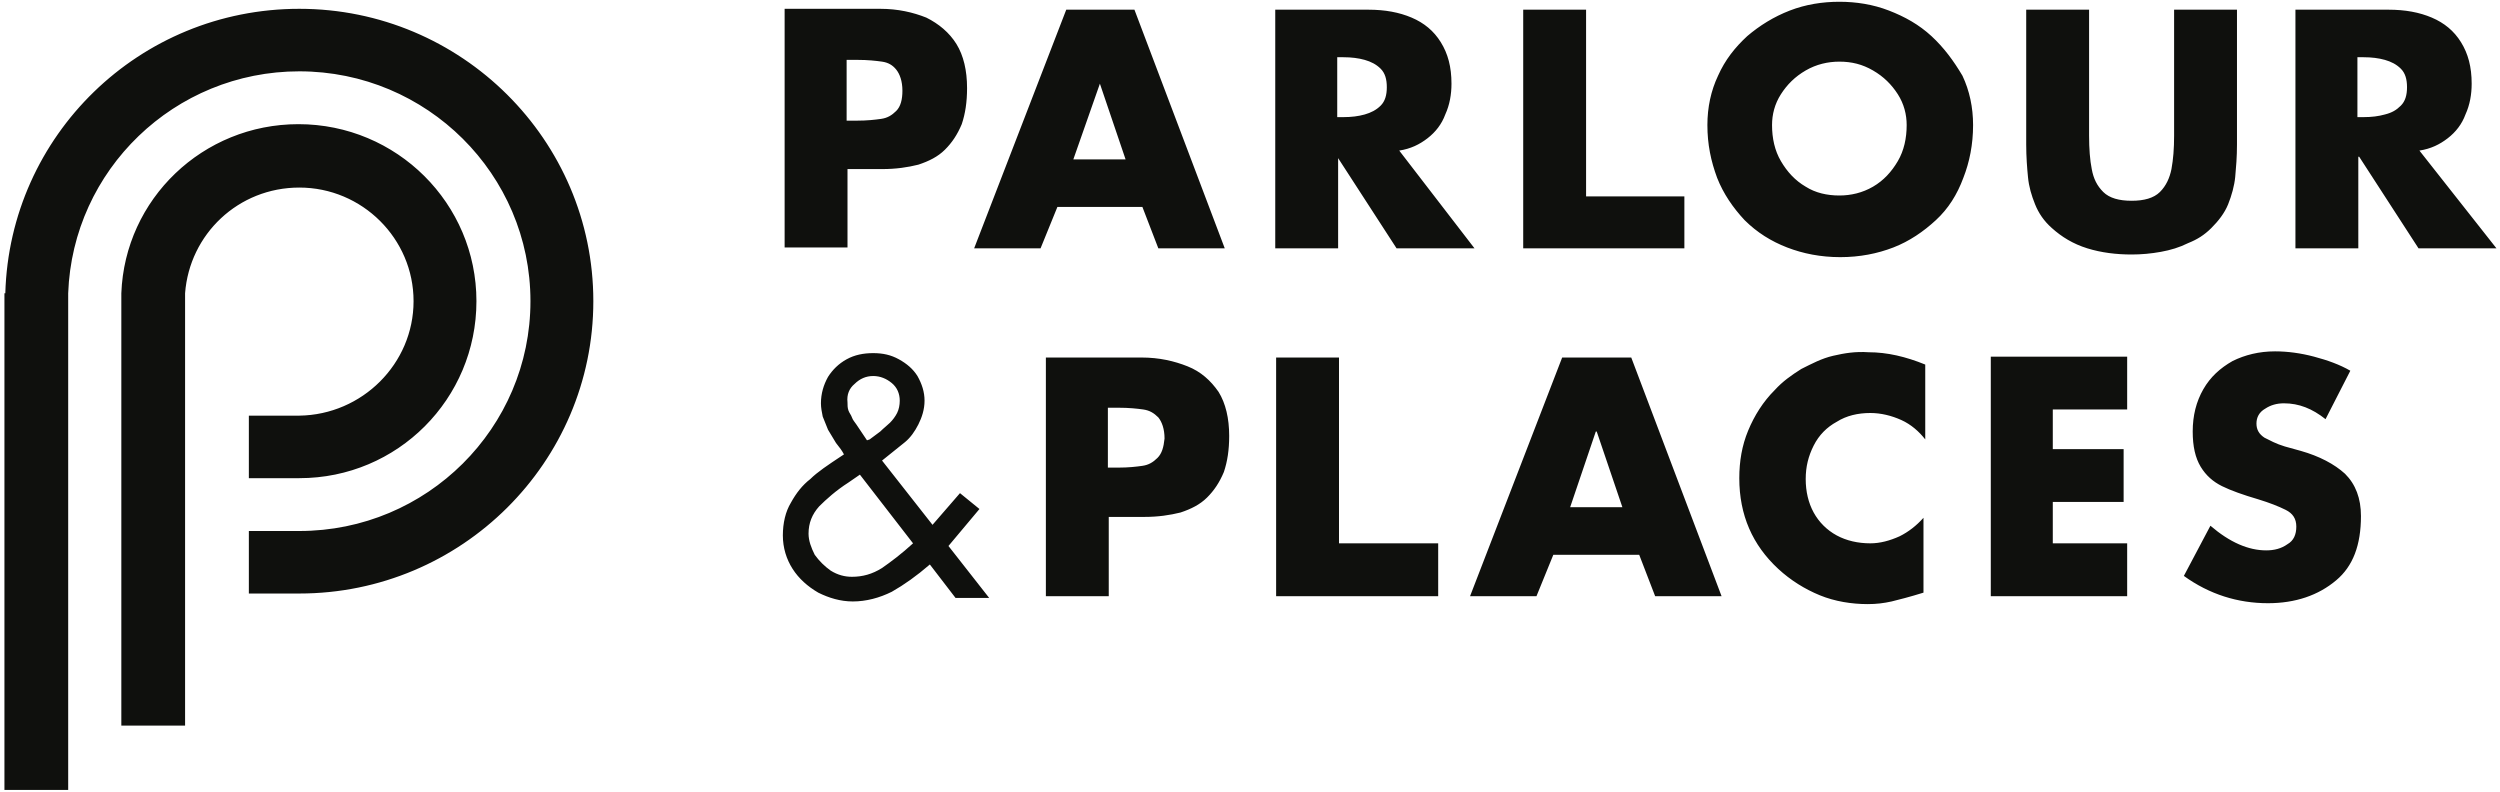<svg width="120" height="38" viewBox="0 0 120 38" fill="none" xmlns="http://www.w3.org/2000/svg">
<g clip-path="url(#clip0_4088_1201)">
<path d="M14.368 9.003C17.386 9.003 19.851 11.455 19.851 14.456C19.851 17.457 17.386 19.909 14.368 19.951H11.945V22.952H14.368C19.086 22.952 22.869 19.148 22.869 14.456C22.869 9.764 19.044 5.96 14.325 5.96C9.734 5.96 5.994 9.553 5.824 14.076V34.83H8.884V14.076C9.097 11.244 11.435 9.003 14.368 9.003ZM14.368 0.423C6.674 0.423 0.468 6.509 0.255 14.076H0.213V37.916H3.273V14.076C3.486 8.158 8.374 3.424 14.368 3.424C20.489 3.424 25.462 8.369 25.462 14.456C25.462 20.543 20.489 25.488 14.368 25.488H11.945V28.489H14.368C22.147 28.489 28.48 22.191 28.48 14.456C28.48 6.721 22.147 0.423 14.368 0.423ZM40.638 8.116H42.338C43.018 8.116 43.571 8.031 44.081 7.904C44.591 7.735 45.016 7.524 45.356 7.186C45.696 6.848 45.951 6.467 46.164 5.96C46.334 5.453 46.419 4.903 46.419 4.227C46.419 3.382 46.249 2.663 45.909 2.113C45.569 1.564 45.059 1.141 44.463 0.845C43.826 0.592 43.103 0.423 42.253 0.423H37.662V11.878H40.68V8.116H40.638ZM40.638 2.874H41.148C41.658 2.874 42.04 2.917 42.338 2.959C42.636 3.001 42.848 3.128 43.018 3.339C43.188 3.551 43.316 3.889 43.316 4.354C43.316 4.776 43.231 5.115 43.018 5.326C42.806 5.537 42.593 5.664 42.295 5.706C41.998 5.749 41.615 5.791 41.148 5.791H40.638V2.874ZM54.835 9.933L55.6 11.92H58.788L54.453 0.465H51.18L46.759 11.92H49.947L50.755 9.933H54.835ZM52.795 4.016L54.028 7.651H51.52L52.795 4.016ZM64.187 7.524L67.035 11.92H70.776L67.163 7.228C67.715 7.143 68.14 6.932 68.523 6.636C68.905 6.34 69.203 5.96 69.373 5.495C69.586 5.03 69.671 4.523 69.671 4.016C69.671 3.212 69.501 2.578 69.16 2.029C68.82 1.479 68.353 1.099 67.758 0.845C67.163 0.592 66.483 0.465 65.675 0.465H61.212V11.92H64.23V7.524H64.187ZM64.187 2.747H64.485C64.867 2.747 65.207 2.79 65.505 2.874C65.802 2.959 66.057 3.086 66.27 3.297C66.483 3.508 66.567 3.804 66.567 4.185C66.567 4.565 66.483 4.861 66.27 5.072C66.057 5.284 65.802 5.41 65.505 5.495C65.207 5.58 64.867 5.622 64.485 5.622H64.187V2.747ZM80.893 9.426H76.132V0.465H73.114V11.92H80.85V9.426H80.893ZM92.71 1.733C92.115 1.184 91.435 0.803 90.669 0.507C89.904 0.211 89.097 0.085 88.289 0.085C87.481 0.085 86.674 0.211 85.909 0.507C85.144 0.803 84.463 1.226 83.868 1.733C83.273 2.283 82.805 2.874 82.466 3.635C82.125 4.354 81.955 5.157 81.955 6.002C81.955 6.932 82.125 7.735 82.423 8.538C82.721 9.299 83.188 9.976 83.741 10.567C84.336 11.159 85.016 11.582 85.781 11.878C86.546 12.174 87.396 12.343 88.332 12.343C89.267 12.343 90.117 12.174 90.882 11.878C91.647 11.582 92.327 11.117 92.922 10.567C93.518 10.018 93.943 9.341 94.24 8.538C94.538 7.778 94.708 6.932 94.708 6.002C94.708 5.157 94.538 4.354 94.198 3.635C93.773 2.917 93.305 2.283 92.71 1.733ZM91.095 7.735C90.797 8.242 90.415 8.665 89.904 8.961C89.394 9.257 88.842 9.384 88.289 9.384C87.694 9.384 87.141 9.257 86.674 8.961C86.164 8.665 85.781 8.242 85.484 7.735C85.186 7.228 85.058 6.636 85.058 6.002C85.058 5.495 85.186 4.988 85.484 4.523C85.781 4.058 86.164 3.677 86.674 3.382C87.184 3.086 87.737 2.959 88.289 2.959C88.884 2.959 89.394 3.086 89.904 3.382C90.415 3.677 90.797 4.058 91.095 4.523C91.392 4.988 91.52 5.495 91.52 6.002C91.52 6.636 91.392 7.228 91.095 7.735ZM106.142 10.948C106.482 10.61 106.78 10.229 106.95 9.806C107.12 9.384 107.248 8.919 107.29 8.496C107.333 8.031 107.375 7.524 107.375 6.932V0.465H104.357V6.509C104.357 7.143 104.315 7.651 104.23 8.116C104.145 8.538 103.975 8.919 103.677 9.215C103.379 9.511 102.912 9.637 102.317 9.637C101.722 9.637 101.254 9.511 100.956 9.215C100.659 8.919 100.489 8.581 100.404 8.116C100.319 7.693 100.276 7.143 100.276 6.509V0.465H97.258V6.932C97.258 7.524 97.301 8.073 97.343 8.496C97.386 8.961 97.513 9.384 97.683 9.806C97.853 10.229 98.108 10.61 98.491 10.948C98.959 11.37 99.511 11.709 100.191 11.92C100.871 12.131 101.594 12.216 102.317 12.216C102.784 12.216 103.252 12.174 103.719 12.089C104.187 12.004 104.612 11.878 105.037 11.666C105.462 11.497 105.802 11.286 106.142 10.948ZM116.132 7.228C116.684 7.143 117.109 6.932 117.492 6.636C117.875 6.34 118.172 5.96 118.342 5.495C118.555 5.03 118.64 4.523 118.64 4.016C118.64 3.212 118.47 2.578 118.13 2.029C117.79 1.479 117.322 1.099 116.727 0.845C116.132 0.592 115.452 0.465 114.644 0.465H110.181V11.92H113.199V7.524H113.241L116.089 11.92H119.83L116.132 7.228ZM115.239 5.072C115.027 5.284 114.814 5.41 114.474 5.495C114.176 5.58 113.836 5.622 113.454 5.622H113.156V2.747H113.454C113.836 2.747 114.176 2.79 114.474 2.874C114.772 2.959 115.027 3.086 115.239 3.297C115.452 3.508 115.537 3.804 115.537 4.185C115.537 4.565 115.452 4.861 115.239 5.072ZM47.014 24.432L46.079 23.671L44.761 25.192L42.338 22.107C42.806 21.726 43.188 21.43 43.443 21.219C43.698 21.008 43.911 20.712 44.081 20.374C44.251 20.036 44.378 19.655 44.378 19.233C44.378 18.81 44.251 18.429 44.038 18.049C43.826 17.711 43.528 17.457 43.146 17.246C42.763 17.035 42.38 16.95 41.913 16.95C41.445 16.95 41.02 17.035 40.638 17.246C40.255 17.457 39.958 17.753 39.745 18.091C39.532 18.472 39.405 18.894 39.405 19.359C39.405 19.571 39.447 19.782 39.49 19.993C39.575 20.205 39.66 20.416 39.745 20.627C39.873 20.839 40 21.05 40.127 21.261C40.298 21.473 40.425 21.642 40.51 21.811L40.383 21.895C39.745 22.318 39.235 22.656 38.895 22.994C38.512 23.29 38.215 23.671 37.96 24.136C37.705 24.558 37.577 25.108 37.577 25.7C37.577 26.291 37.747 26.841 38.045 27.306C38.342 27.771 38.767 28.151 39.277 28.447C39.788 28.701 40.34 28.87 40.935 28.87C41.573 28.87 42.21 28.701 42.806 28.405C43.401 28.067 43.996 27.644 44.633 27.095L45.866 28.701H47.481L45.526 26.207L47.014 24.432ZM41.02 18.429C41.275 18.176 41.573 18.049 41.913 18.049C42.253 18.049 42.55 18.176 42.806 18.387C43.061 18.598 43.188 18.894 43.188 19.233C43.188 19.444 43.146 19.655 43.061 19.824C42.976 19.993 42.848 20.162 42.721 20.289C42.593 20.416 42.423 20.543 42.253 20.712C42.083 20.839 41.913 20.965 41.743 21.092L41.615 21.135L41.36 20.754C41.275 20.627 41.19 20.501 41.105 20.374C41.02 20.247 40.935 20.162 40.893 20.036C40.85 19.909 40.765 19.824 40.723 19.697C40.68 19.571 40.68 19.444 40.68 19.317C40.638 18.937 40.765 18.641 41.02 18.429ZM42.338 27.264C41.87 27.559 41.403 27.686 40.893 27.686C40.553 27.686 40.213 27.602 39.873 27.39C39.575 27.179 39.32 26.925 39.107 26.63C38.937 26.291 38.81 25.953 38.81 25.615C38.81 25.108 38.98 24.685 39.32 24.305C39.66 23.967 40.127 23.544 40.723 23.163L41.275 22.783L43.826 26.08C43.273 26.587 42.763 26.968 42.338 27.264ZM57.003 17.584C56.366 17.33 55.643 17.161 54.793 17.161H50.202V28.616H53.22V24.812H54.92C55.6 24.812 56.153 24.727 56.663 24.601C57.173 24.432 57.598 24.22 57.938 23.882C58.278 23.544 58.533 23.163 58.746 22.656C58.916 22.149 59.001 21.599 59.001 20.923C59.001 20.078 58.831 19.359 58.491 18.81C58.108 18.26 57.641 17.838 57.003 17.584ZM55.558 21.98C55.345 22.191 55.133 22.318 54.835 22.36C54.538 22.403 54.155 22.445 53.688 22.445H53.178V19.571H53.688C54.198 19.571 54.58 19.613 54.878 19.655C55.175 19.697 55.388 19.824 55.6 20.036C55.77 20.247 55.898 20.585 55.898 21.05C55.855 21.473 55.77 21.769 55.558 21.98ZM64.272 17.161H61.254V28.616H69.033V26.08H64.272V17.161ZM74.984 17.161L70.563 28.616H73.751L74.559 26.63H78.682L79.447 28.616H82.635L78.3 17.161H74.984ZM75.367 24.347L76.599 20.712H76.642L77.875 24.347H75.367ZM87.992 17.077C87.439 17.204 86.971 17.457 86.461 17.711C85.994 18.007 85.569 18.303 85.186 18.725C84.633 19.275 84.208 19.951 83.911 20.67C83.613 21.388 83.486 22.149 83.486 22.952C83.486 24.727 84.123 26.165 85.356 27.306C85.951 27.855 86.631 28.278 87.354 28.574C88.076 28.87 88.884 28.997 89.649 28.997C90.074 28.997 90.415 28.954 90.797 28.87C91.137 28.785 91.647 28.659 92.327 28.447V24.854C91.987 25.235 91.605 25.531 91.18 25.742C90.712 25.953 90.244 26.08 89.777 26.08C89.182 26.08 88.629 25.953 88.162 25.7C87.694 25.446 87.311 25.066 87.056 24.601C86.801 24.136 86.674 23.586 86.674 22.994C86.674 22.403 86.801 21.895 87.056 21.388C87.311 20.881 87.694 20.501 88.162 20.247C88.629 19.951 89.182 19.824 89.777 19.824C90.287 19.824 90.797 19.951 91.265 20.162C91.732 20.374 92.115 20.712 92.412 21.092V17.499C91.477 17.119 90.585 16.908 89.692 16.908C89.054 16.865 88.544 16.95 87.992 17.077ZM95.558 28.616H102.104V26.08H98.534V24.093H101.934V21.557H98.534V19.655H102.104V17.119H95.558V28.616ZM110.436 21.642L109.671 21.43C109.246 21.304 108.948 21.135 108.693 21.008C108.438 20.839 108.31 20.627 108.31 20.331C108.31 20.036 108.438 19.782 108.735 19.613C108.99 19.444 109.288 19.359 109.628 19.359C110.351 19.359 110.988 19.613 111.626 20.12L112.816 17.795C112.306 17.499 111.711 17.288 111.073 17.119C110.436 16.95 109.798 16.865 109.203 16.865C108.438 16.865 107.758 17.035 107.163 17.33C106.568 17.669 106.1 18.091 105.76 18.683C105.42 19.275 105.25 19.951 105.25 20.712C105.25 21.43 105.377 21.98 105.632 22.403C105.887 22.825 106.227 23.121 106.653 23.333C107.078 23.544 107.673 23.755 108.395 23.967C108.948 24.136 109.373 24.305 109.713 24.474C110.053 24.643 110.223 24.896 110.223 25.277C110.223 25.657 110.096 25.953 109.798 26.122C109.501 26.334 109.16 26.418 108.778 26.418C107.928 26.418 107.035 26.038 106.1 25.235L104.825 27.644C106.057 28.532 107.418 28.954 108.863 28.954C110.181 28.954 111.286 28.574 112.136 27.855C112.944 27.179 113.326 26.165 113.326 24.77C113.326 23.924 113.071 23.248 112.561 22.741C112.051 22.276 111.328 21.895 110.436 21.642Z" fill="#0F100D"/>
</g>
<defs>
<clipPath id="clip0_4088_1201">
<rect width="120" height="38" fill="white"/>
</clipPath>
</defs>
</svg>
